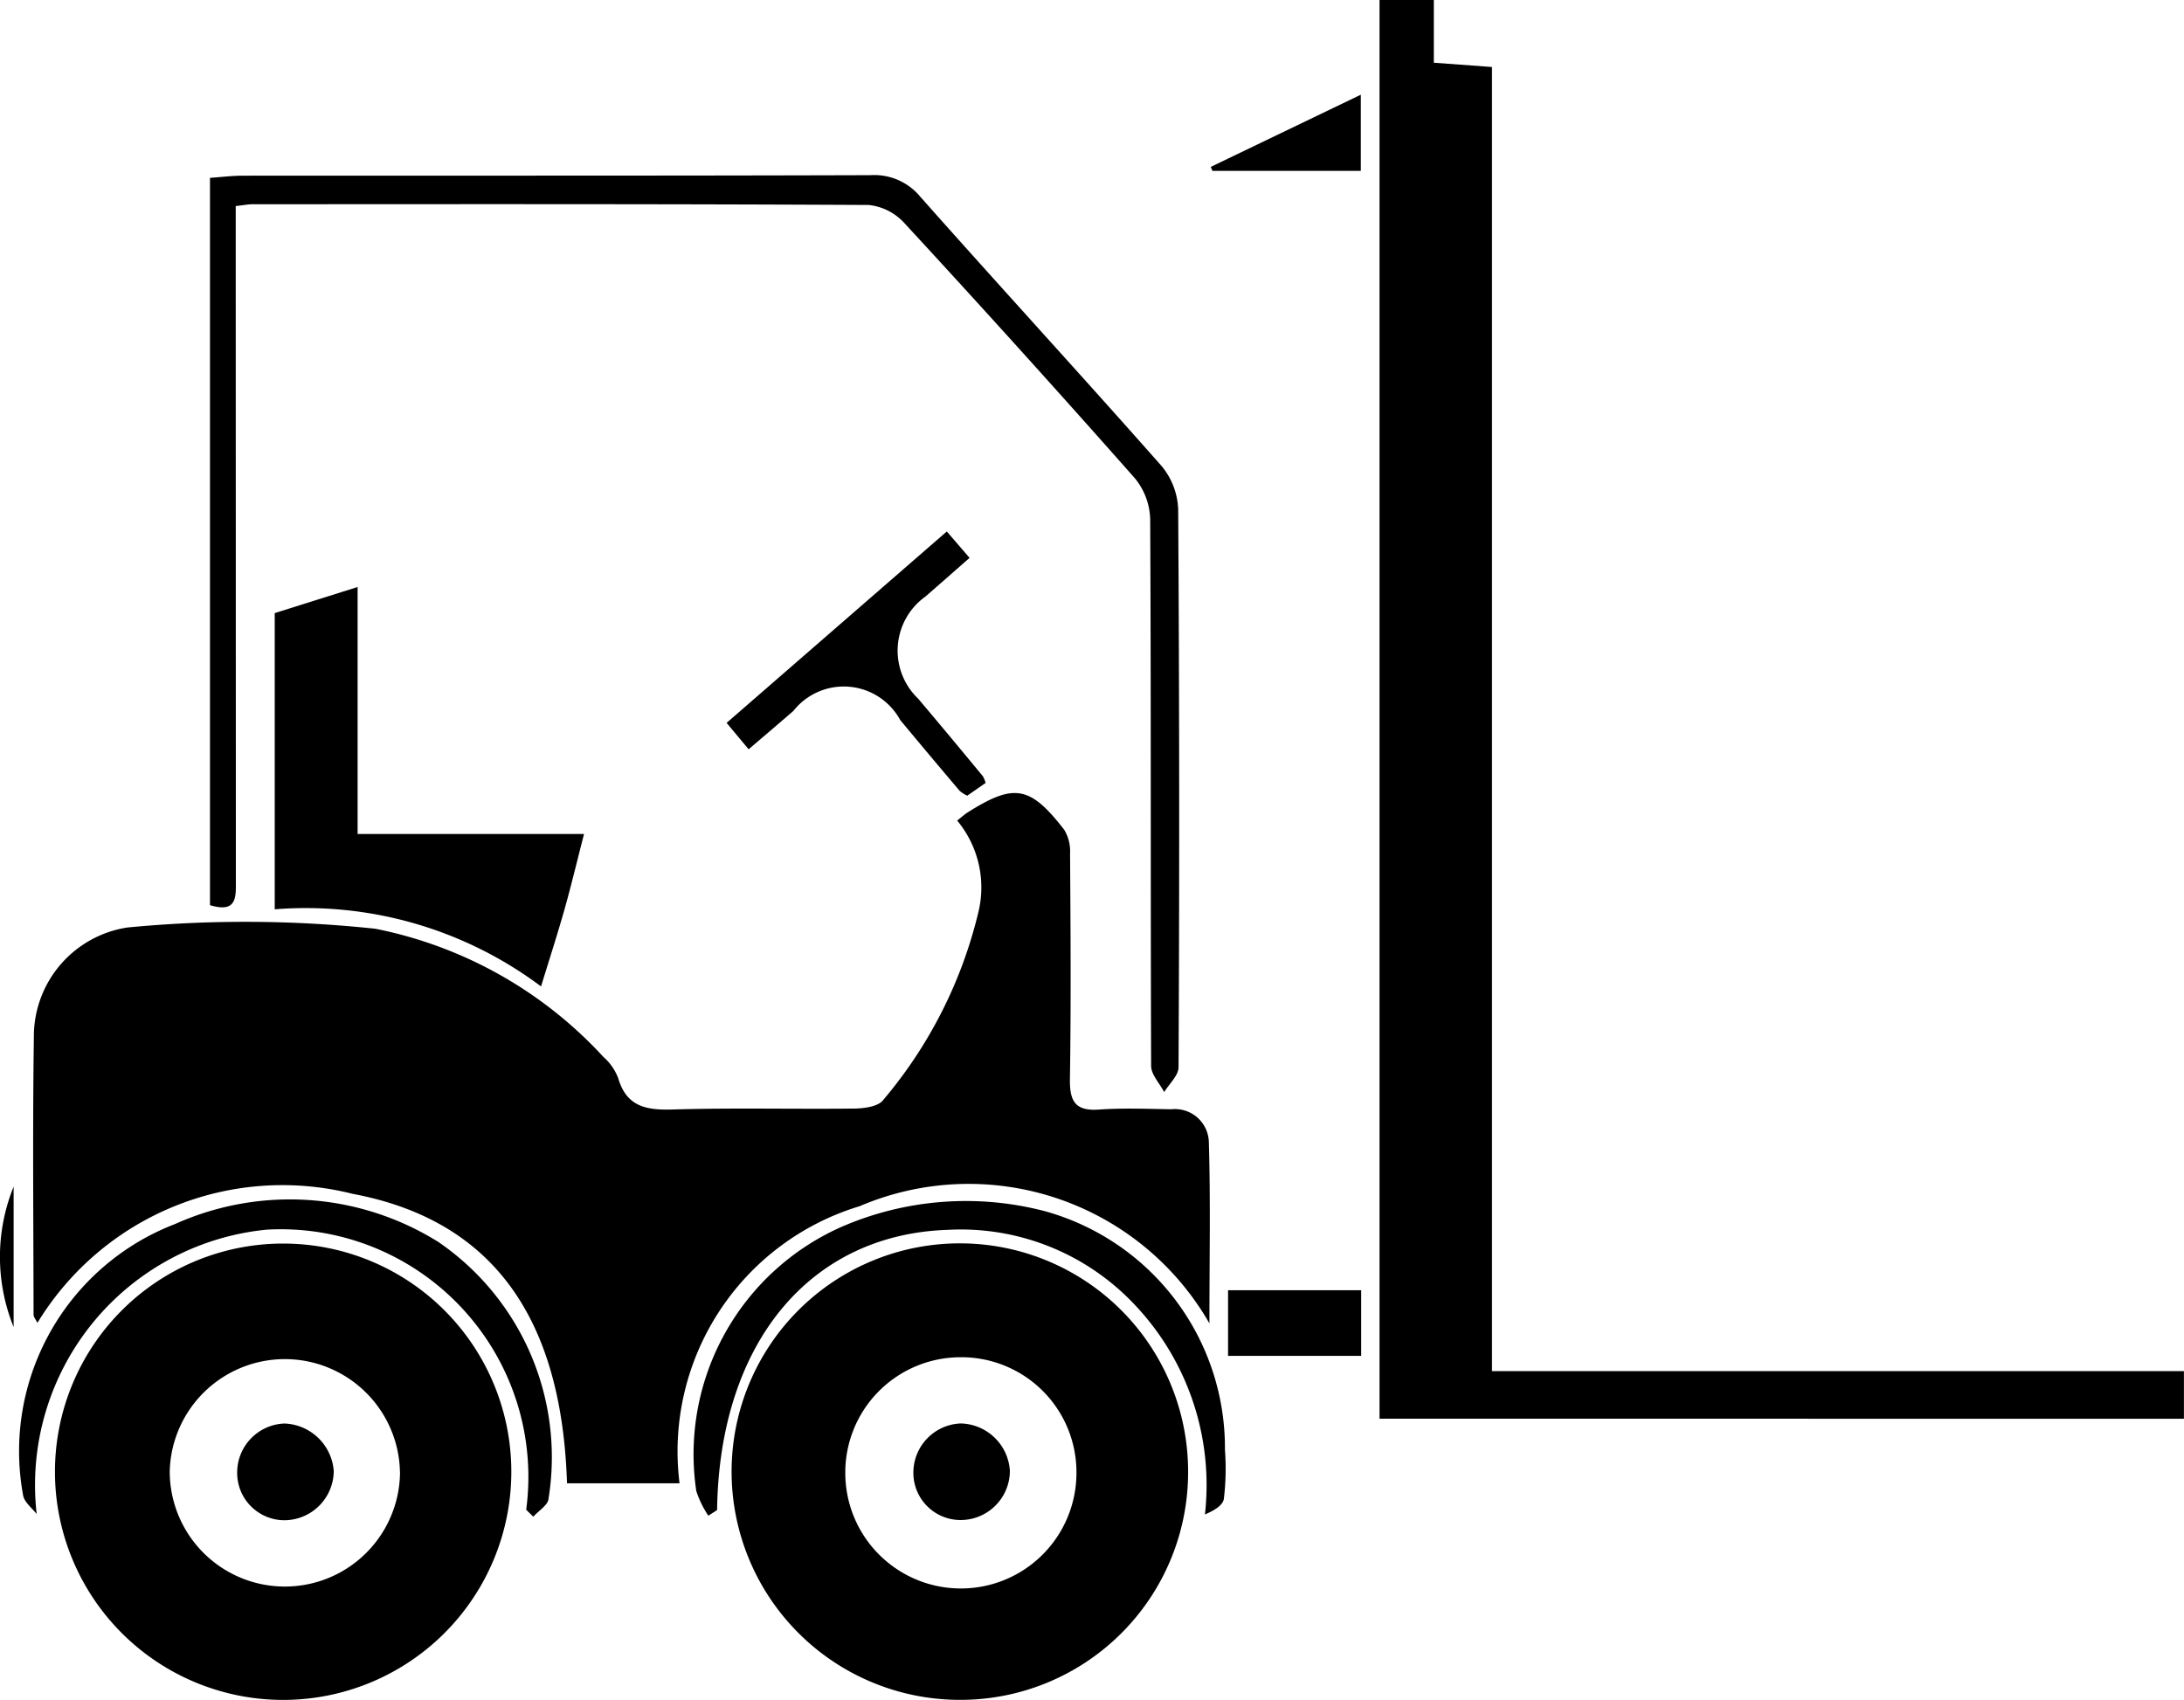 <svg xmlns="http://www.w3.org/2000/svg" viewBox="0 0 30.121 23.445"><path d="M13.201 11.317c.081-.064.11-.091.144-.112.642-.405.86-.37 1.333.24a.577.577 0 0 1 .08.33c.007 1.038.014 2.075-.002 3.111-.004.306.076.44.4.417.331-.023.664-.01.996-.004a.468.468 0 0 1 .52.447c.024.803.008 1.607.008 2.506a3.828 3.828 0 0 0-4.825-1.616 3.533 3.533 0 0 0-2.483 3.821H7.82c-.064-2.006-.813-3.59-2.958-3.992a3.956 3.956 0 0 0-4.346 1.78c-.025-.051-.053-.082-.053-.112-.002-1.277-.014-2.553.004-3.83a1.52 1.52 0 0 1 1.289-1.511 16.94 16.94 0 0 1 3.42.017 5.805 5.805 0 0 1 3.146 1.768.734.734 0 0 1 .204.293c.116.395.388.443.753.432.836-.025 1.673-.003 2.51-.013.134-.002.326-.029.391-.117a6.259 6.259 0 0 0 1.317-2.606 1.442 1.442 0 0 0-.297-1.25zM30.12 18.91v.657H19.026V0h.749v.865l.802.059V18.91z"/><path d="M3.906 23.445a3.147 3.147 0 0 1-.002-6.294 3.147 3.147 0 1 1 .002 6.294zm1.61-3.145a1.588 1.588 0 0 0-3.175-.013 1.588 1.588 0 1 0 3.176.013zM13.206 23.444a3.148 3.148 0 1 1 3.18-3.142 3.14 3.14 0 0 1-3.18 3.142zm.036-4.725a1.59 1.59 0 0 0-1.584 1.606 1.594 1.594 0 0 0 3.188-.022 1.586 1.586 0 0 0-1.604-1.584zM3.251 2.842v.523l.002 8.775c0 .225.022.458-.357.344V2.453c.149-.01.3-.03.453-.03 2.885-.002 5.77.002 8.655-.007a.823.823 0 0 1 .689.298c1.102 1.243 2.227 2.467 3.326 3.712a.988.988 0 0 1 .23.596q.025 3.849.005 7.697c0 .115-.129.229-.198.343-.062-.12-.179-.24-.18-.36-.009-2.512 0-5.024-.013-7.537a.928.928 0 0 0-.207-.564q-1.571-1.778-3.18-3.521a.778.778 0 0 0-.494-.253c-2.832-.015-5.664-.011-8.496-.01-.064 0-.127.013-.235.025z"/><path d="M7.462 13.605a5.41 5.41 0 0 0-3.673-1.064V8.456l1.143-.36v3.406h3.123c-.105.408-.181.727-.27 1.042-.095.336-.203.67-.323 1.06zM9.769 20.904a1.38 1.38 0 0 1-.166-.34 3.43 3.43 0 0 1 2-3.642 4.307 4.307 0 0 1 2.81-.217 3.388 3.388 0 0 1 2.481 3.291 3.478 3.478 0 0 1-.015.676c-.013.09-.137.163-.261.215a3.615 3.615 0 0 0-1.138-3.06 3.287 3.287 0 0 0-2.41-.865c-1.906.063-3.15 1.568-3.18 3.865zM7.257 20.822a3.415 3.415 0 0 0-3.575-3.863 3.538 3.538 0 0 0-3.176 3.923c-.064-.084-.167-.16-.186-.253a3.356 3.356 0 0 1 2.096-3.748 3.864 3.864 0 0 1 3.631.249 3.597 3.597 0 0 1 1.518 3.54c-.005.087-.137.166-.21.248zM13.058 7.33l.314.364c-.213.187-.41.361-.608.533a.917.917 0 0 0-.1 1.41q.45.533.893 1.071a.387.387 0 0 1 .036.09l-.253.176a.462.462 0 0 1-.105-.067q-.412-.486-.82-.977a.886.886 0 0 0-1.473-.125c-.189.164-.38.326-.617.529l-.304-.364zM18.773 18.7h-1.836v-.905h1.836zM16.698 2.302l2.07-.996v1.051h-2.046zM.188 16.366v1.937a2.58 2.58 0 0 1 0-1.937z"/><path d="M3.917 20.967a.653.653 0 0 1-.646-.666.677.677 0 0 1 .654-.668.708.708 0 0 1 .678.654.684.684 0 0 1-.686.68zM13.251 19.632a.696.696 0 0 1 .677.654.68.68 0 0 1-.686.678.651.651 0 0 1-.645-.665.679.679 0 0 1 .654-.667z"/></svg>